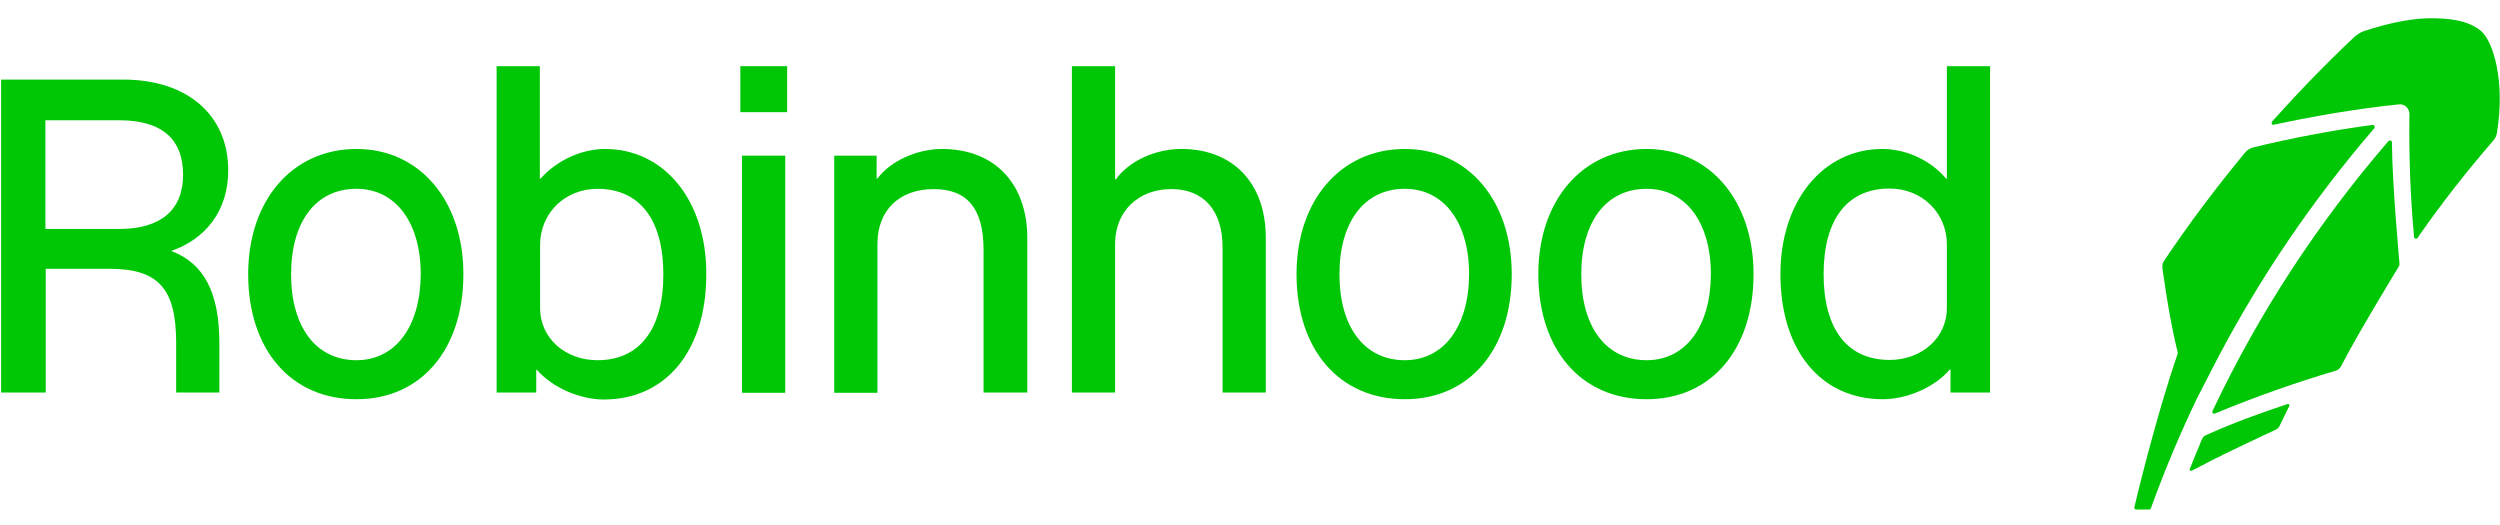 <svg width="181" height="38" viewBox="0 0 181 38" fill="none" xmlns="http://www.w3.org/2000/svg">
<path d="M56.991 4.791H53.602V8.12H56.991V4.791Z" fill="#00C705"/>
<path d="M85.527 10.783C83.622 10.783 81.697 11.691 80.794 12.983H80.734V4.791H77.606V28.418H80.734V17.643C80.734 15.303 82.419 13.689 84.805 13.689C87.151 13.689 88.515 15.242 88.515 17.926V28.418H91.643V17.159C91.623 13.245 89.257 10.783 85.527 10.783Z" fill="#00C705"/>
<path d="M56.851 11.268H53.722V28.438H56.851V11.268Z" fill="#00C705"/>
<path d="M43.255 26.079C40.908 26.079 39.104 24.465 39.104 22.326V17.726C39.104 15.426 40.908 13.671 43.255 13.671C46.323 13.671 48.027 15.91 48.027 19.865C48.027 23.839 46.303 26.079 43.255 26.079ZM43.796 10.785C42.092 10.785 40.287 11.633 39.144 12.924H39.084V4.793H35.955V28.419H38.823V26.785H38.883C39.986 28.056 41.971 28.924 43.716 28.924C48.228 28.924 51.136 25.373 51.136 19.865C51.156 14.518 48.108 10.785 43.796 10.785Z" fill="#00C705"/>
<path d="M25.808 26.079C22.881 26.079 21.076 23.678 21.076 19.864C21.076 16.051 22.861 13.67 25.808 13.67C28.636 13.67 30.461 16.091 30.461 19.864C30.441 23.637 28.636 26.079 25.808 26.079ZM25.808 10.785C21.156 10.785 17.968 14.518 17.968 19.844C17.968 25.312 21.056 28.904 25.808 28.904C30.481 28.904 33.549 25.312 33.549 19.844C33.549 14.518 30.381 10.785 25.808 10.785Z" fill="#00C705"/>
<path d="M8.643 16.576H3.289V8.707H8.623C11.691 8.707 13.255 10.039 13.255 12.662C13.255 15.184 11.651 16.576 8.643 16.576ZM16.524 12.339C16.524 8.324 13.556 5.762 8.924 5.762H0.08V28.42H3.309V19.461H7.921C11.47 19.461 12.754 20.894 12.754 24.828V28.42H15.882V24.828C15.882 21.217 14.779 19.058 12.393 18.17C14.839 17.323 16.524 15.305 16.524 12.339Z" fill="#00C705"/>
<path d="M68.201 10.785C66.396 10.785 64.471 11.653 63.528 12.924H63.468V11.269H60.4V28.439H63.528V17.645C63.528 15.224 65.113 13.691 67.599 13.691C70.046 13.691 71.209 15.123 71.209 18.089V28.419H74.377V17.201C74.357 13.247 71.971 10.785 68.201 10.785Z" fill="#00C705"/>
<path d="M119.216 26.079C116.288 26.079 114.484 23.678 114.484 19.864C114.484 16.051 116.288 13.67 119.216 13.67C122.044 13.67 123.868 16.091 123.868 19.864C123.848 23.637 122.044 26.079 119.216 26.079ZM119.216 10.785C114.564 10.785 111.375 14.518 111.375 19.844C111.375 25.312 114.464 28.904 119.216 28.904C123.889 28.904 126.957 25.312 126.957 19.844C126.957 14.518 123.788 10.785 119.216 10.785Z" fill="#00C705"/>
<path d="M140.954 22.306C140.954 24.445 139.149 26.059 136.803 26.059C133.735 26.059 132.03 23.819 132.03 19.845C132.03 15.89 133.735 13.65 136.803 13.65C139.149 13.65 140.954 15.406 140.954 17.706V22.306ZM140.954 4.793V12.924H140.894C139.771 11.592 137.986 10.785 136.281 10.785C131.97 10.785 128.902 14.579 128.902 19.845C128.902 25.353 131.81 28.904 136.322 28.904C138.066 28.904 140.071 28.036 141.154 26.765H141.215V28.419H144.082V4.793H140.954Z" fill="#00C705"/>
<path d="M101.71 26.079C98.782 26.079 96.977 23.678 96.977 19.864C96.977 16.051 98.782 13.67 101.71 13.67C104.537 13.67 106.362 16.091 106.362 19.864C106.342 23.637 104.537 26.079 101.71 26.079ZM101.71 10.785C97.057 10.785 93.869 14.518 93.869 19.844C93.869 25.312 96.957 28.904 101.71 28.904C106.382 28.904 109.45 25.312 109.45 19.844C109.45 14.518 106.282 10.785 101.71 10.785Z" fill="#00C705"/>
<path d="M165.639 29.246L165.398 29.327C163.874 29.831 161.649 30.618 159.623 31.546C159.523 31.607 159.443 31.748 159.443 31.748C159.403 31.829 159.362 31.95 159.302 32.071V32.091C159.082 32.615 158.761 33.382 158.641 33.705L158.54 33.947C158.52 33.987 158.54 34.028 158.56 34.068C158.58 34.088 158.6 34.088 158.621 34.088C158.641 34.088 158.641 34.088 158.661 34.088L158.901 33.967C159.443 33.705 160.145 33.301 160.887 32.959L160.907 32.938C162.29 32.273 163.854 31.526 164.817 31.082C164.817 31.082 164.977 31.001 165.038 30.84L165.739 29.407C165.759 29.367 165.759 29.327 165.719 29.286C165.719 29.246 165.679 29.246 165.639 29.246Z" fill="#00C705"/>
<path d="M159.984 27.046C160.084 26.844 160.546 25.957 160.646 25.775L160.666 25.735C163.734 19.924 167.484 14.436 171.775 9.432L171.896 9.291C171.936 9.251 171.936 9.19 171.916 9.13C171.896 9.069 171.836 9.049 171.775 9.049L171.595 9.069C168.767 9.452 165.9 9.997 163.092 10.683C162.812 10.764 162.631 10.945 162.591 10.986C160.485 13.528 158.48 16.191 156.655 18.915C156.575 19.056 156.535 19.238 156.555 19.379C156.575 19.52 157.016 22.93 157.678 25.573C156.014 30.375 154.53 36.711 154.53 36.711C154.51 36.751 154.53 36.791 154.55 36.832C154.57 36.872 154.61 36.892 154.65 36.892H155.592C155.653 36.892 155.713 36.852 155.733 36.791L155.793 36.61C156.756 33.967 157.858 31.344 159.082 28.801C159.383 28.236 159.984 27.046 159.984 27.046Z" fill="#00C705"/>
<path d="M173.179 10.482V10.301C173.179 10.24 173.139 10.2 173.079 10.18C173.019 10.16 172.959 10.18 172.918 10.22L172.798 10.361C167.785 16.192 163.554 22.669 160.265 29.589L160.185 29.751C160.165 29.811 160.165 29.872 160.205 29.912C160.225 29.932 160.265 29.953 160.305 29.953C160.325 29.953 160.345 29.953 160.365 29.932L160.526 29.872C163.353 28.702 166.221 27.693 169.088 26.845C169.269 26.805 169.409 26.664 169.489 26.523C170.753 24.061 173.66 19.32 173.66 19.32C173.741 19.219 173.721 19.057 173.721 19.057C173.721 19.057 173.199 13.348 173.179 10.482Z" fill="#00C705"/>
<path d="M179.656 2.27C178.934 1.645 177.912 1.362 176.307 1.322C174.844 1.281 173.119 1.604 171.154 2.25C170.853 2.351 170.632 2.512 170.412 2.714C168.427 4.59 166.481 6.588 164.636 8.646L164.496 8.807C164.456 8.848 164.456 8.908 164.476 8.969C164.496 9.029 164.576 9.049 164.616 9.029L164.817 8.989C167.765 8.363 170.753 7.859 173.68 7.556C173.881 7.536 174.082 7.597 174.222 7.738C174.362 7.879 174.442 8.061 174.442 8.262C174.402 11.188 174.503 14.114 174.763 16.979L174.783 17.16C174.783 17.221 174.823 17.261 174.884 17.281C174.904 17.281 174.904 17.281 174.924 17.281C174.964 17.281 175.004 17.261 175.044 17.221L175.144 17.059C176.789 14.699 178.594 12.399 180.479 10.22C180.699 9.977 180.739 9.816 180.779 9.614C181.401 5.821 180.479 2.996 179.656 2.27Z" fill="#00C705"/>
</svg>
